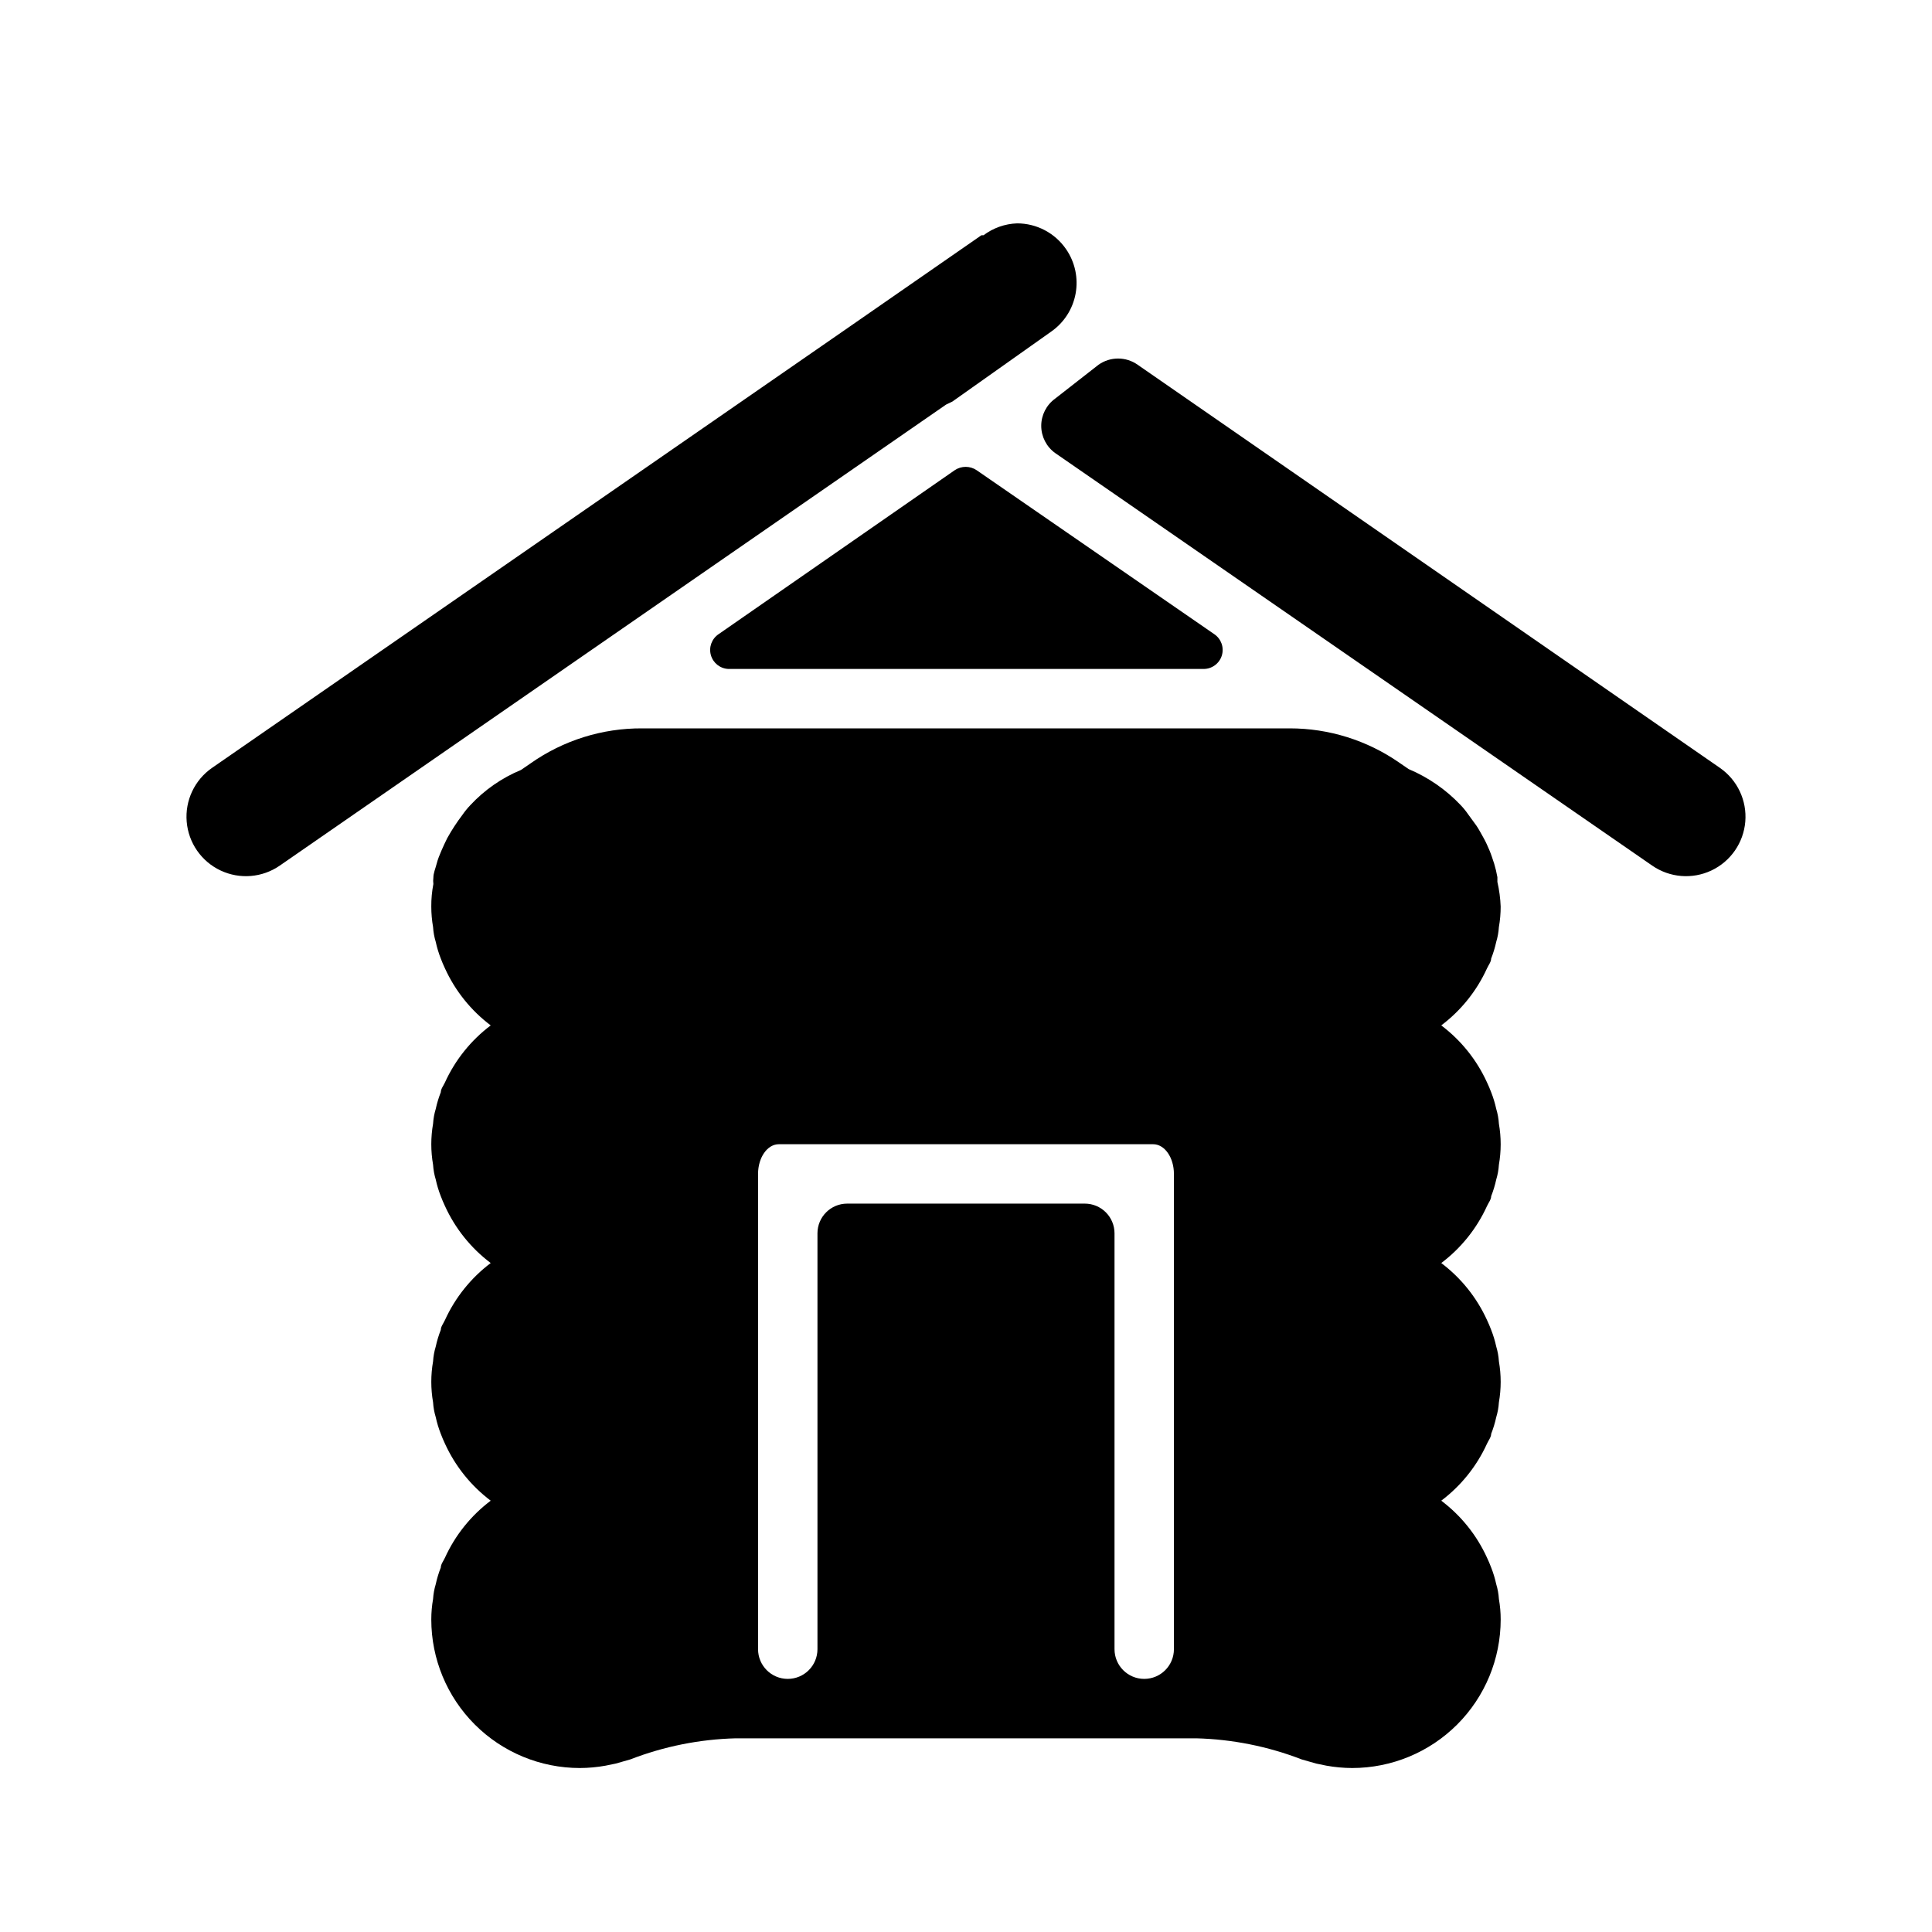 <?xml version="1.0" encoding="UTF-8"?>
<!-- Uploaded to: ICON Repo, www.iconrepo.com, Generator: ICON Repo Mixer Tools -->
<svg fill="#000000" width="800px" height="800px" version="1.1" viewBox="144 144 512 512" xmlns="http://www.w3.org/2000/svg">
 <path d="m394.72 251.22-176.57 122.17c-4.629 3.207-10.613 3.699-15.703 1.297s-8.512-7.34-8.973-12.949c-0.465-5.609 2.102-11.039 6.727-14.246l167.68-116.04 36.211-25.113h0.551v0.004c2.57-1.934 5.676-3.035 8.895-3.148 5.195 0 10.055 2.562 12.988 6.848 2.367 3.434 3.273 7.668 2.519 11.773-0.754 4.102-3.102 7.738-6.535 10.109l-26.133 18.5zm-60.301 60.852 0.004-0.004c-1.805 1.219-2.625 3.453-2.031 5.547 0.59 2.094 2.457 3.57 4.629 3.664h125.95c2.215 0.004 4.172-1.438 4.824-3.555 0.652-2.117-0.156-4.414-1.992-5.656l-62.977-43.453c-1.758-1.191-4.066-1.191-5.824 0zm191.53 103.67c5.238 3.949 9.406 9.145 12.125 15.113 0.395 0.867 0.789 1.73 1.102 2.598 0.562 1.434 1.012 2.906 1.34 4.41 0.387 1.281 0.625 2.602 0.707 3.938 0.629 3.594 0.629 7.269 0 10.863-0.082 1.332-0.32 2.652-0.707 3.934-0.328 1.504-0.777 2.977-1.34 4.41 0 0.867-0.707 1.73-1.102 2.598-2.719 5.969-6.887 11.164-12.125 15.113 5.238 3.949 9.406 9.145 12.125 15.113 0.395 0.867 0.789 1.73 1.102 2.598 0.562 1.434 1.012 2.906 1.34 4.41 0.387 1.281 0.625 2.602 0.707 3.934 0.629 3.594 0.629 7.269 0 10.863-0.082 1.336-0.32 2.656-0.707 3.938-0.328 1.504-0.777 2.977-1.34 4.41 0 0.867-0.707 1.73-1.102 2.598-2.719 5.969-6.887 11.164-12.125 15.113 5.238 3.949 9.406 9.145 12.125 15.113 0.395 0.867 0.789 1.73 1.102 2.598 0.562 1.434 1.012 2.906 1.34 4.41 0.387 1.277 0.625 2.602 0.707 3.934 0.316 1.793 0.477 3.613 0.473 5.434 0 10.438-4.148 20.449-11.527 27.832-7.383 7.379-17.395 11.527-27.832 11.527-2.297-0.008-4.59-0.219-6.852-0.629l-2.676-0.551-3.856-1.102c-8.926-3.453-18.379-5.344-27.945-5.59h-122.02c-9.57 0.246-19.023 2.137-27.949 5.59l-3.856 1.102-2.676 0.551c-2.262 0.41-4.551 0.621-6.848 0.629-10.441 0-20.453-4.148-27.832-11.527-7.383-7.383-11.531-17.395-11.531-27.832 0-1.82 0.156-3.641 0.473-5.434 0.082-1.332 0.32-2.656 0.711-3.934 0.324-1.504 0.773-2.977 1.336-4.41 0-0.867 0.707-1.73 1.102-2.598 2.719-5.969 6.887-11.164 12.125-15.113-5.238-3.949-9.406-9.145-12.125-15.113-0.395-0.867-0.789-1.73-1.102-2.598-0.562-1.434-1.012-2.906-1.336-4.41-0.391-1.281-0.629-2.602-0.711-3.938-0.629-3.594-0.629-7.269 0-10.863 0.082-1.332 0.32-2.652 0.711-3.934 0.324-1.504 0.773-2.977 1.336-4.41 0-0.867 0.707-1.73 1.102-2.598 2.719-5.969 6.887-11.164 12.125-15.113-5.238-3.949-9.406-9.145-12.125-15.113-0.395-0.867-0.789-1.73-1.102-2.598-0.562-1.434-1.012-2.906-1.336-4.41-0.391-1.281-0.629-2.602-0.711-3.934-0.629-3.594-0.629-7.269 0-10.863 0.082-1.336 0.32-2.656 0.711-3.938 0.324-1.504 0.773-2.977 1.336-4.41 0-0.867 0.707-1.73 1.102-2.598 2.719-5.969 6.887-11.164 12.125-15.113-5.238-3.949-9.406-9.145-12.125-15.113-0.395-0.867-0.789-1.73-1.102-2.598-0.562-1.434-1.012-2.906-1.336-4.41-0.391-1.277-0.629-2.602-0.711-3.934-0.316-1.793-0.473-3.613-0.473-5.434-0.016-2.008 0.172-4.012 0.551-5.981-0.074-0.551-0.074-1.105 0-1.656 0-1.258 0.551-2.441 0.867-3.699 0.316-1.258 0.789-2.363 1.258-3.465 0.473-1.102 1.023-2.281 1.574-3.387l0.004 0.004c1.188-2.141 2.531-4.191 4.012-6.141 0.617-0.891 1.301-1.734 2.047-2.519 3.762-4.055 8.352-7.25 13.461-9.367l2.519-1.73c8.66-6.106 19.008-9.352 29.602-9.289h171.61c10.352-0.004 20.457 3.156 28.969 9.051l2.519 1.73v0.004c5.199 2.188 9.891 5.43 13.773 9.523 0.75 0.785 1.434 1.625 2.047 2.519l2.125 2.914c0.707 1.023 1.258 2.125 1.891 3.227 0.629 1.102 1.102 2.203 1.574 3.305s0.867 2.363 1.258 3.543h0.004c0.359 1.188 0.648 2.398 0.863 3.621v1.258c0.492 2.148 0.785 4.336 0.867 6.535 0.004 1.82-0.156 3.641-0.473 5.434-0.082 1.332-0.32 2.656-0.707 3.934-0.328 1.504-0.777 2.977-1.34 4.41 0 0.867-0.707 1.73-1.102 2.598-2.719 5.969-6.887 11.164-12.125 15.113zm-70.848 39.988v-0.629c0-4.328-2.441-7.871-5.512-7.871h-99.184c-3.07 0-5.512 3.543-5.512 7.871v0.629 0.551 124.77c0 4.348 3.523 7.871 7.871 7.871s7.871-3.523 7.871-7.871v-110.21c0-4.348 3.527-7.871 7.875-7.871h62.977c2.086 0 4.09 0.828 5.566 2.305 1.473 1.477 2.305 3.477 2.305 5.566v110.21c0 4.348 3.523 7.871 7.871 7.871 4.348 0 7.871-3.523 7.871-7.871v-124.77-0.551zm144.69-108.24-154.29-106.82c-3.113-2.207-7.281-2.207-10.391 0l-11.496 8.977c-2.309 1.672-3.676 4.352-3.676 7.203 0 2.848 1.367 5.527 3.676 7.199l158.23 109.34c4.625 3.207 10.609 3.699 15.699 1.297 5.09-2.402 8.512-7.34 8.977-12.949 0.461-5.609-2.102-11.039-6.731-14.246z"/>
</svg>
